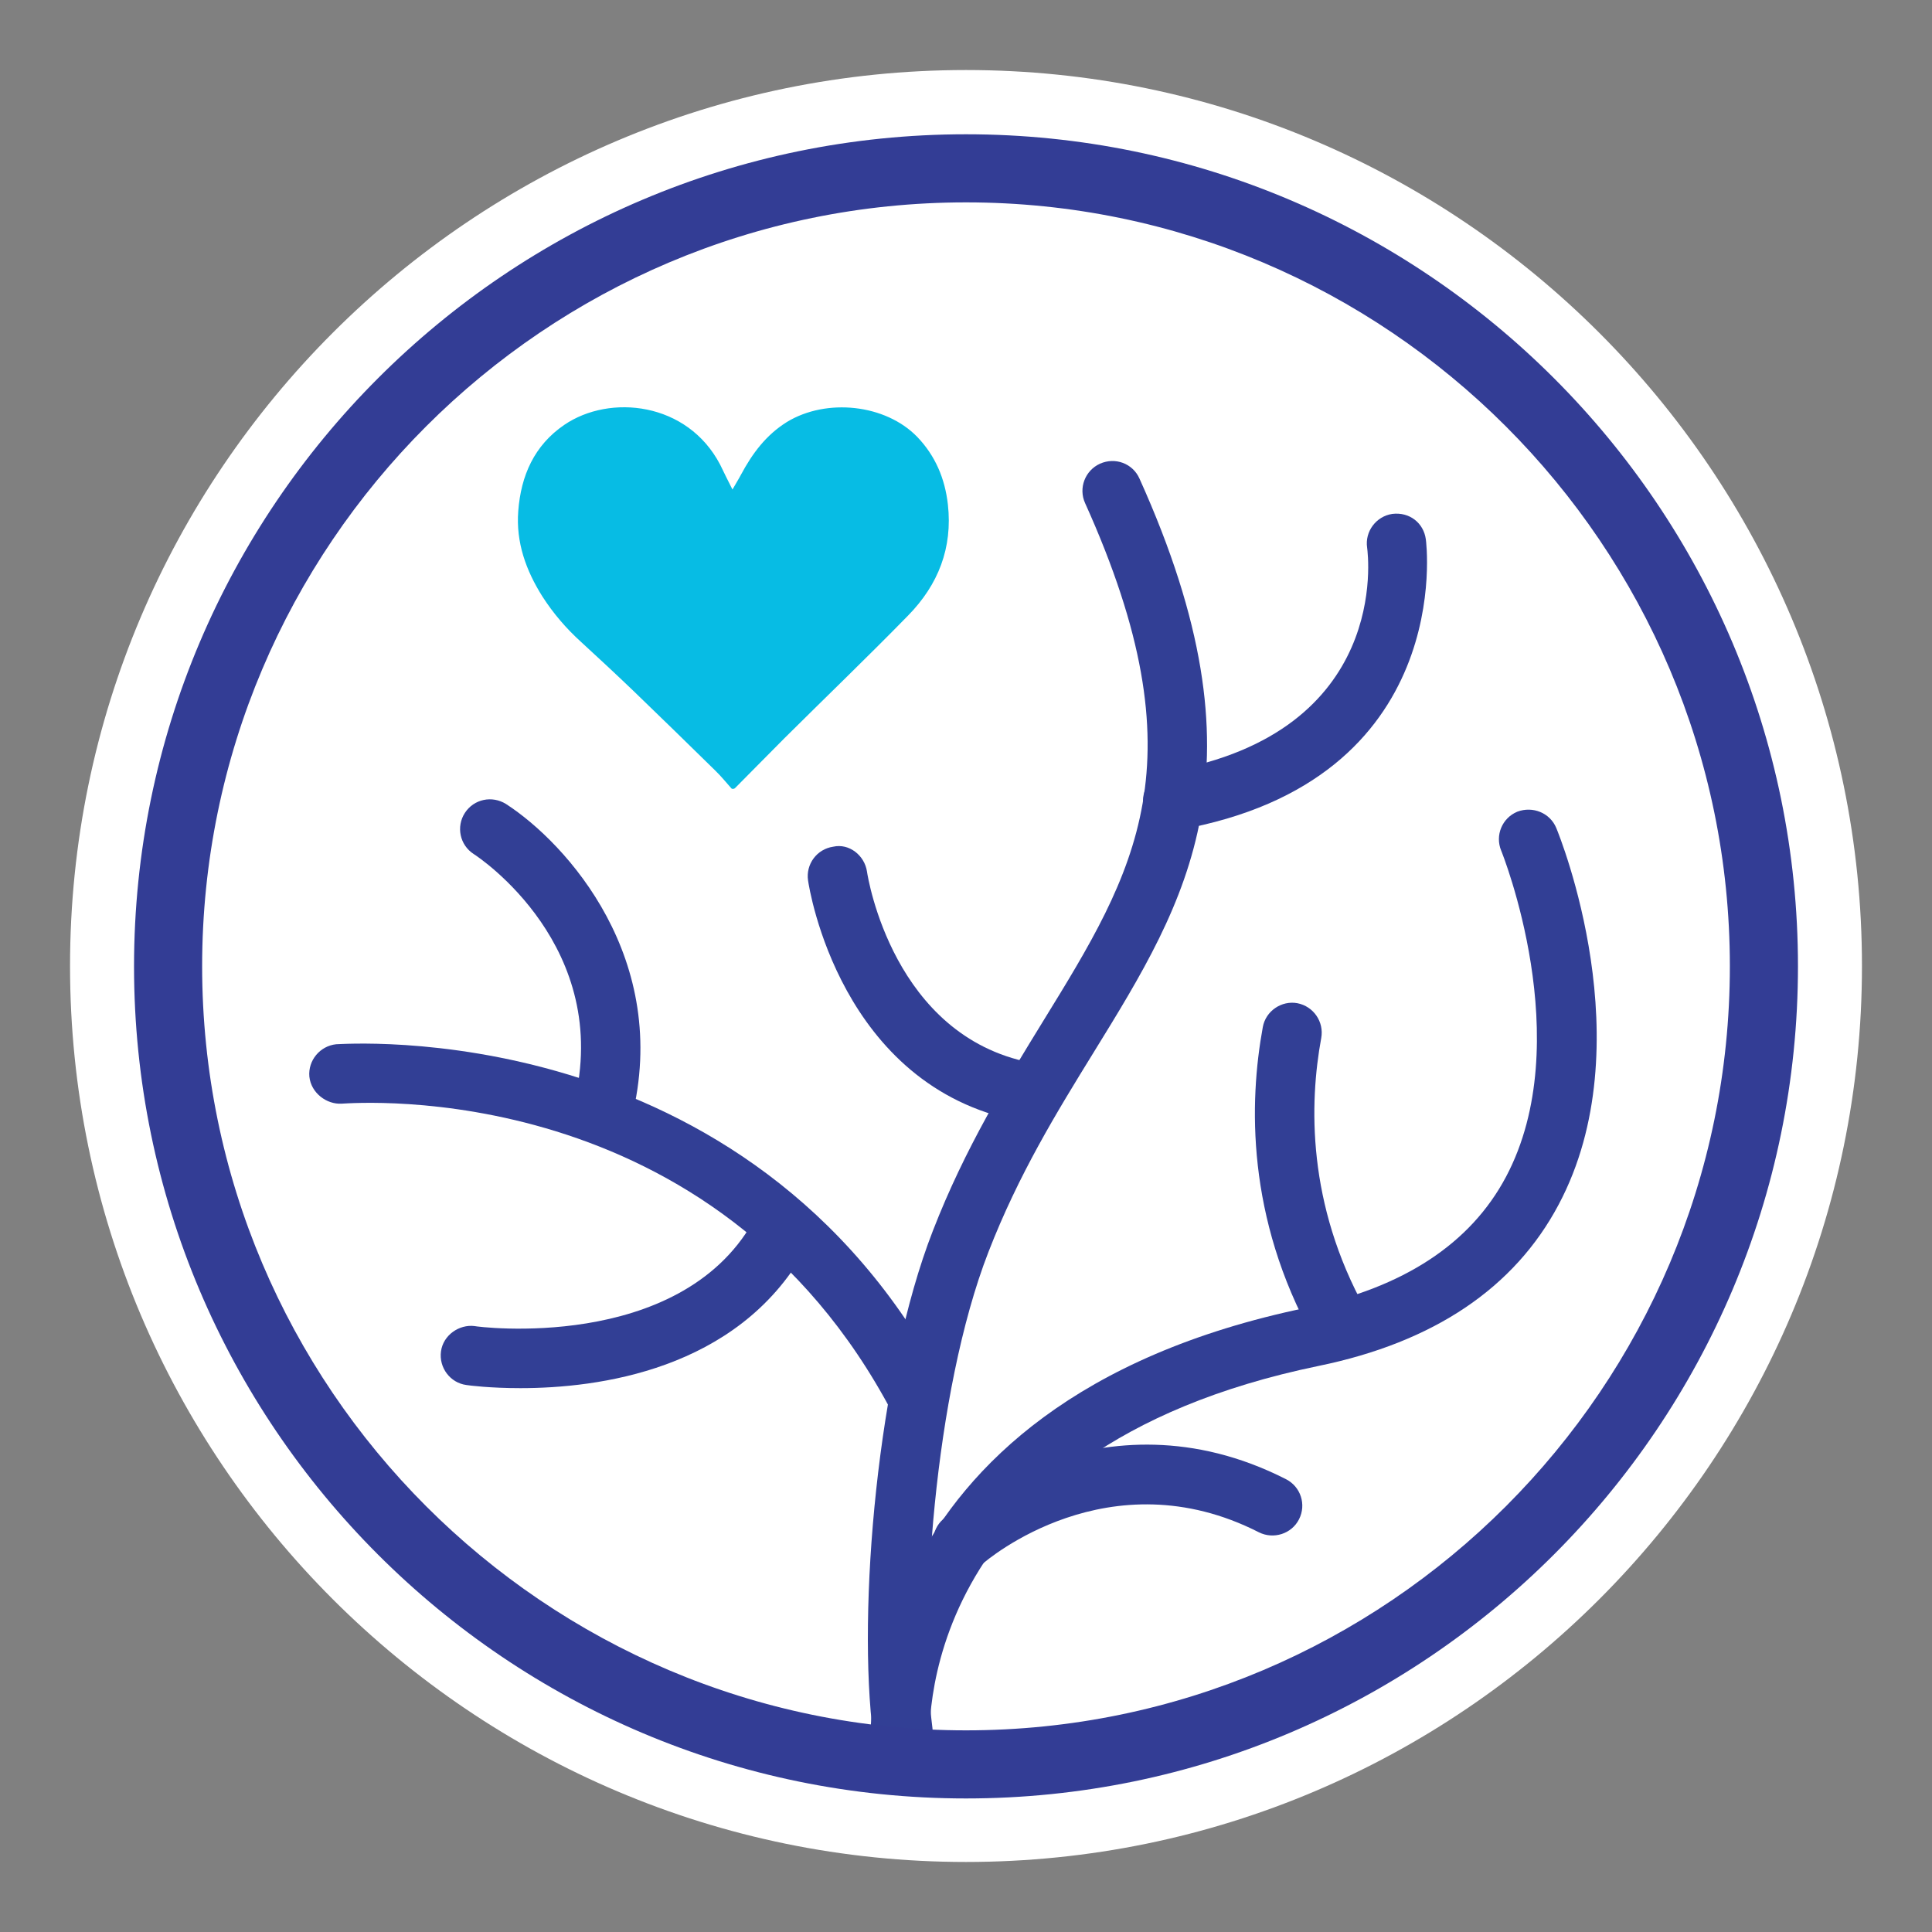 <?xml version="1.0" encoding="utf-8"?>
<!-- Generator: Adobe Illustrator 28.0.0, SVG Export Plug-In . SVG Version: 6.00 Build 0)  -->
<svg version="1.1" id="Layer_1" xmlns="http://www.w3.org/2000/svg" xmlns:xlink="http://www.w3.org/1999/xlink" x="0px" y="0px"
	 viewBox="0 0 800 800" style="enable-background:new 0 0 800 800;" xml:space="preserve">
<rect x="0" y="0" width="800" height="800" fill="#808080" stroke="none"/>
<style type="text/css">
	.st0{fill-rule:evenodd;clip-rule:evenodd;fill:none;stroke:#FFFFFF;stroke-width:35.105;stroke-miterlimit:10;}
	.st1{fill-rule:evenodd;clip-rule:evenodd;fill:none;stroke:#FFFFFF;stroke-width:52.571;stroke-miterlimit:10;}
	.st2{fill-rule:evenodd;clip-rule:evenodd;fill:#FFFFFF;}
	.st3{fill:#FFFFFF;}
	.st4{fill:#07BCE4;}
	.st5{fill:#323F95;}
	.st6{fill:#333D95;}
</style>
<g>
	<g>
		<circle class="st2" cx="400" cy="400" r="356.7"/>
		<path class="st3" d="M400,771C195.5,771,29,604.6,29,400C29,195.4,195.5,29,400,29S771,195.4,771,400C771,604.6,604.6,771,400,771
			z M400,57.5C211.1,57.5,57.5,211.1,57.5,400S211.1,742.5,400,742.5S742.5,588.8,742.5,400S588.9,57.5,400,57.5z"/>
	</g>
	<g>
		<g>
			<g>
				<path class="st4" d="M303.3,202.7c1.4-2.5,2.5-4.2,3.5-6.1c4.7-8.8,10.4-16.5,19.1-21.9c16.3-9.9,40.7-7.4,53.9,6.2
					c7.5,7.8,11.5,17.3,12.7,28c2,18-4,33.2-16.4,45.9c-16.8,17.2-34.2,33.9-51.2,50.8c-5.9,5.9-17.2,17.4-20.5,20.7
					c-0.5,0.5-1.3,0.4-1.5,0.2c-2.3-2.6-4.4-5.2-6.9-7.6c-11.2-11-22.5-22-33.8-32.9c-7.1-6.8-14.3-13.5-21.5-20.1
					c-6.2-5.6-11.6-11.9-16.1-18.9c-6.8-10.8-11-22.4-10-35.4c1.1-14.6,6.6-27.2,19.1-35.7c18.8-12.8,50.9-9.5,64.5,16.5
					C299.7,195.5,301.3,198.8,303.3,202.7z"/>
			</g>
		</g>
	</g>
	<g>
		<path class="st5" d="M373.8,729.5c-6.1,0-11.4-4.5-12.2-10.7c-6.7-51.7,1.7-150.3,24.7-209.2c13.3-34.3,30.5-62.1,45.6-86.7
			c38.3-62.2,65.9-107.1,17.4-214.6c-2.8-6.2,0-13.5,6.2-16.3c6.3-2.8,13.5-0.1,16.3,6.1c53.9,119.4,20.2,174.2-18.9,237.6
			c-15.3,24.8-31.1,50.5-43.6,82.7c-22.7,58.4-28.8,154.1-23.2,197.1c0.9,6.7-3.9,13-10.6,13.8C374.9,729.4,374.3,729.5,373.8,729.5
			z"/>
	</g>
	<g>
		<path class="st5" d="M485.6,343.9c-5.9,0-11.1-4.2-12.1-10.2c-1.2-6.7,3.3-13.1,10-14.3c92.4-16.2,83-89.5,82.6-92.6
			c-1-6.7,3.7-13,10.4-14c7.2-0.9,13,3.8,13.9,10.5c0.2,1,12.9,100.1-102.7,120.4C487,343.8,486.3,343.9,485.6,343.9z"/>
	</g>
	<g>
		<path class="st5" d="M424.3,464.5c-0.8,0-1.6-0.1-2.4-0.3c-73.9-14.4-86.8-96.1-87.3-99.6c-1-6.7,3.6-13,10.4-14
			c6.6-1.5,13,3.6,14,10.3c0.4,2.8,11,68,67.7,79.1c6.7,1.3,11,7.8,9.7,14.4C435.2,460.4,430.1,464.5,424.3,464.5z"/>
	</g>
	<g>
		<path class="st5" d="M380.5,591.8c-4.4,0-8.7-2.4-10.9-6.6C296,445.2,147.9,456.7,141.5,457c-6.2,0.4-12.7-4.4-13.4-11.2
			c-0.6-6.7,4.4-12.7,11.1-13.4c1.7,0.1,170.8-13.6,252.1,141.2c3.2,6,0.8,13.5-5.2,16.7C384.4,591.3,382.4,591.8,380.5,591.8z"/>
	</g>
	<g>
		<path class="st5" d="M249.5,472.5c-1,0-2-0.1-3-0.4c-6.6-1.6-10.6-8.3-8.9-14.9c16.3-65.1-39.1-102.1-41.5-103.6
			c-5.7-3.7-7.3-11.3-3.6-17c3.7-5.7,11.2-7.3,17-3.7c25.2,16.3,68.6,64.3,52,130.3C260,468.7,255,472.5,249.5,472.5z"/>
	</g>
	<g>
		<path class="st5" d="M215.5,574.8c-12.6,0-21.2-1.1-22.4-1.3c-6.7-0.9-11.4-7.2-10.5-13.9c0.9-6.8,7.6-11.3,13.9-10.5
			c0.9,0.3,84.4,11.1,115.3-43.2c3.3-5.9,11-8,16.8-4.7c5.9,3.4,8,10.9,4.6,16.8C305.1,567.5,247.4,574.8,215.5,574.8z"/>
	</g>
	<g>
		<path class="st5" d="M372.7,737.4c-6.3,0-11.7-4.8-12.2-11.2c-0.1-1.4-10.6-145.2,180.5-184.7c40.1-8.3,67.9-26.5,82.6-54.2
			c29.8-56.1-1.7-134.4-2-135.1c-2.6-6.3,0.4-13.5,6.7-16.1c6.4-2.4,13.5,0.5,16.1,6.7c1.5,3.6,36.3,89.6,1,156
			c-18.3,34.5-51.7,57-99.4,66.8c-169,34.9-161.4,153.4-161,158.4c0.5,6.7-4.5,12.7-11.2,13.3C373.4,737.4,373,737.4,372.7,737.4z"
			/>
	</g>
	<g>
		<path class="st5" d="M554.6,560.4c-4.3,0-8.5-2.3-10.8-6.4c-27.7-50-26.6-97.6-20.9-128.7c1.2-6.7,7.8-11.1,14.3-9.9
			c6.7,1.3,11.1,7.7,9.9,14.4c-5,27.1-5.9,68.7,18.3,112.4c3.3,5.9,1.1,13.4-4.8,16.7C558.7,559.8,556.6,560.4,554.6,560.4z"/>
	</g>
	<g>
		<path class="st6" d="M400,744.7c-190,0-344.5-154.5-344.5-344.5C55.5,210.2,210,55.6,400,55.6c189.9,0,344.5,154.5,344.5,344.5
			C744.5,590.1,590,744.7,400,744.7z M400,83.8c-174.4,0-316.3,141.9-316.3,316.3c0,174.4,141.9,316.4,316.3,316.4
			s316.3-141.9,316.3-316.4C716.3,225.7,574.4,83.8,400,83.8z"/>
	</g>
	<g>
		<path class="st5" d="M398.7,650.6c-3.4,0-6.8-1.4-9.3-4.2c-4.5-5.1-3.9-12.9,1.1-17.3c2.6-2.3,65-55.8,142-16.6
			c6.1,3.1,8.5,10.5,5.4,16.6c-3.1,6.1-10.6,8.4-16.6,5.4c-62-31.6-112.5,11.3-114.6,13.2C404.5,649.6,401.6,650.6,398.7,650.6z"/>
	</g>
</g>
</svg>
